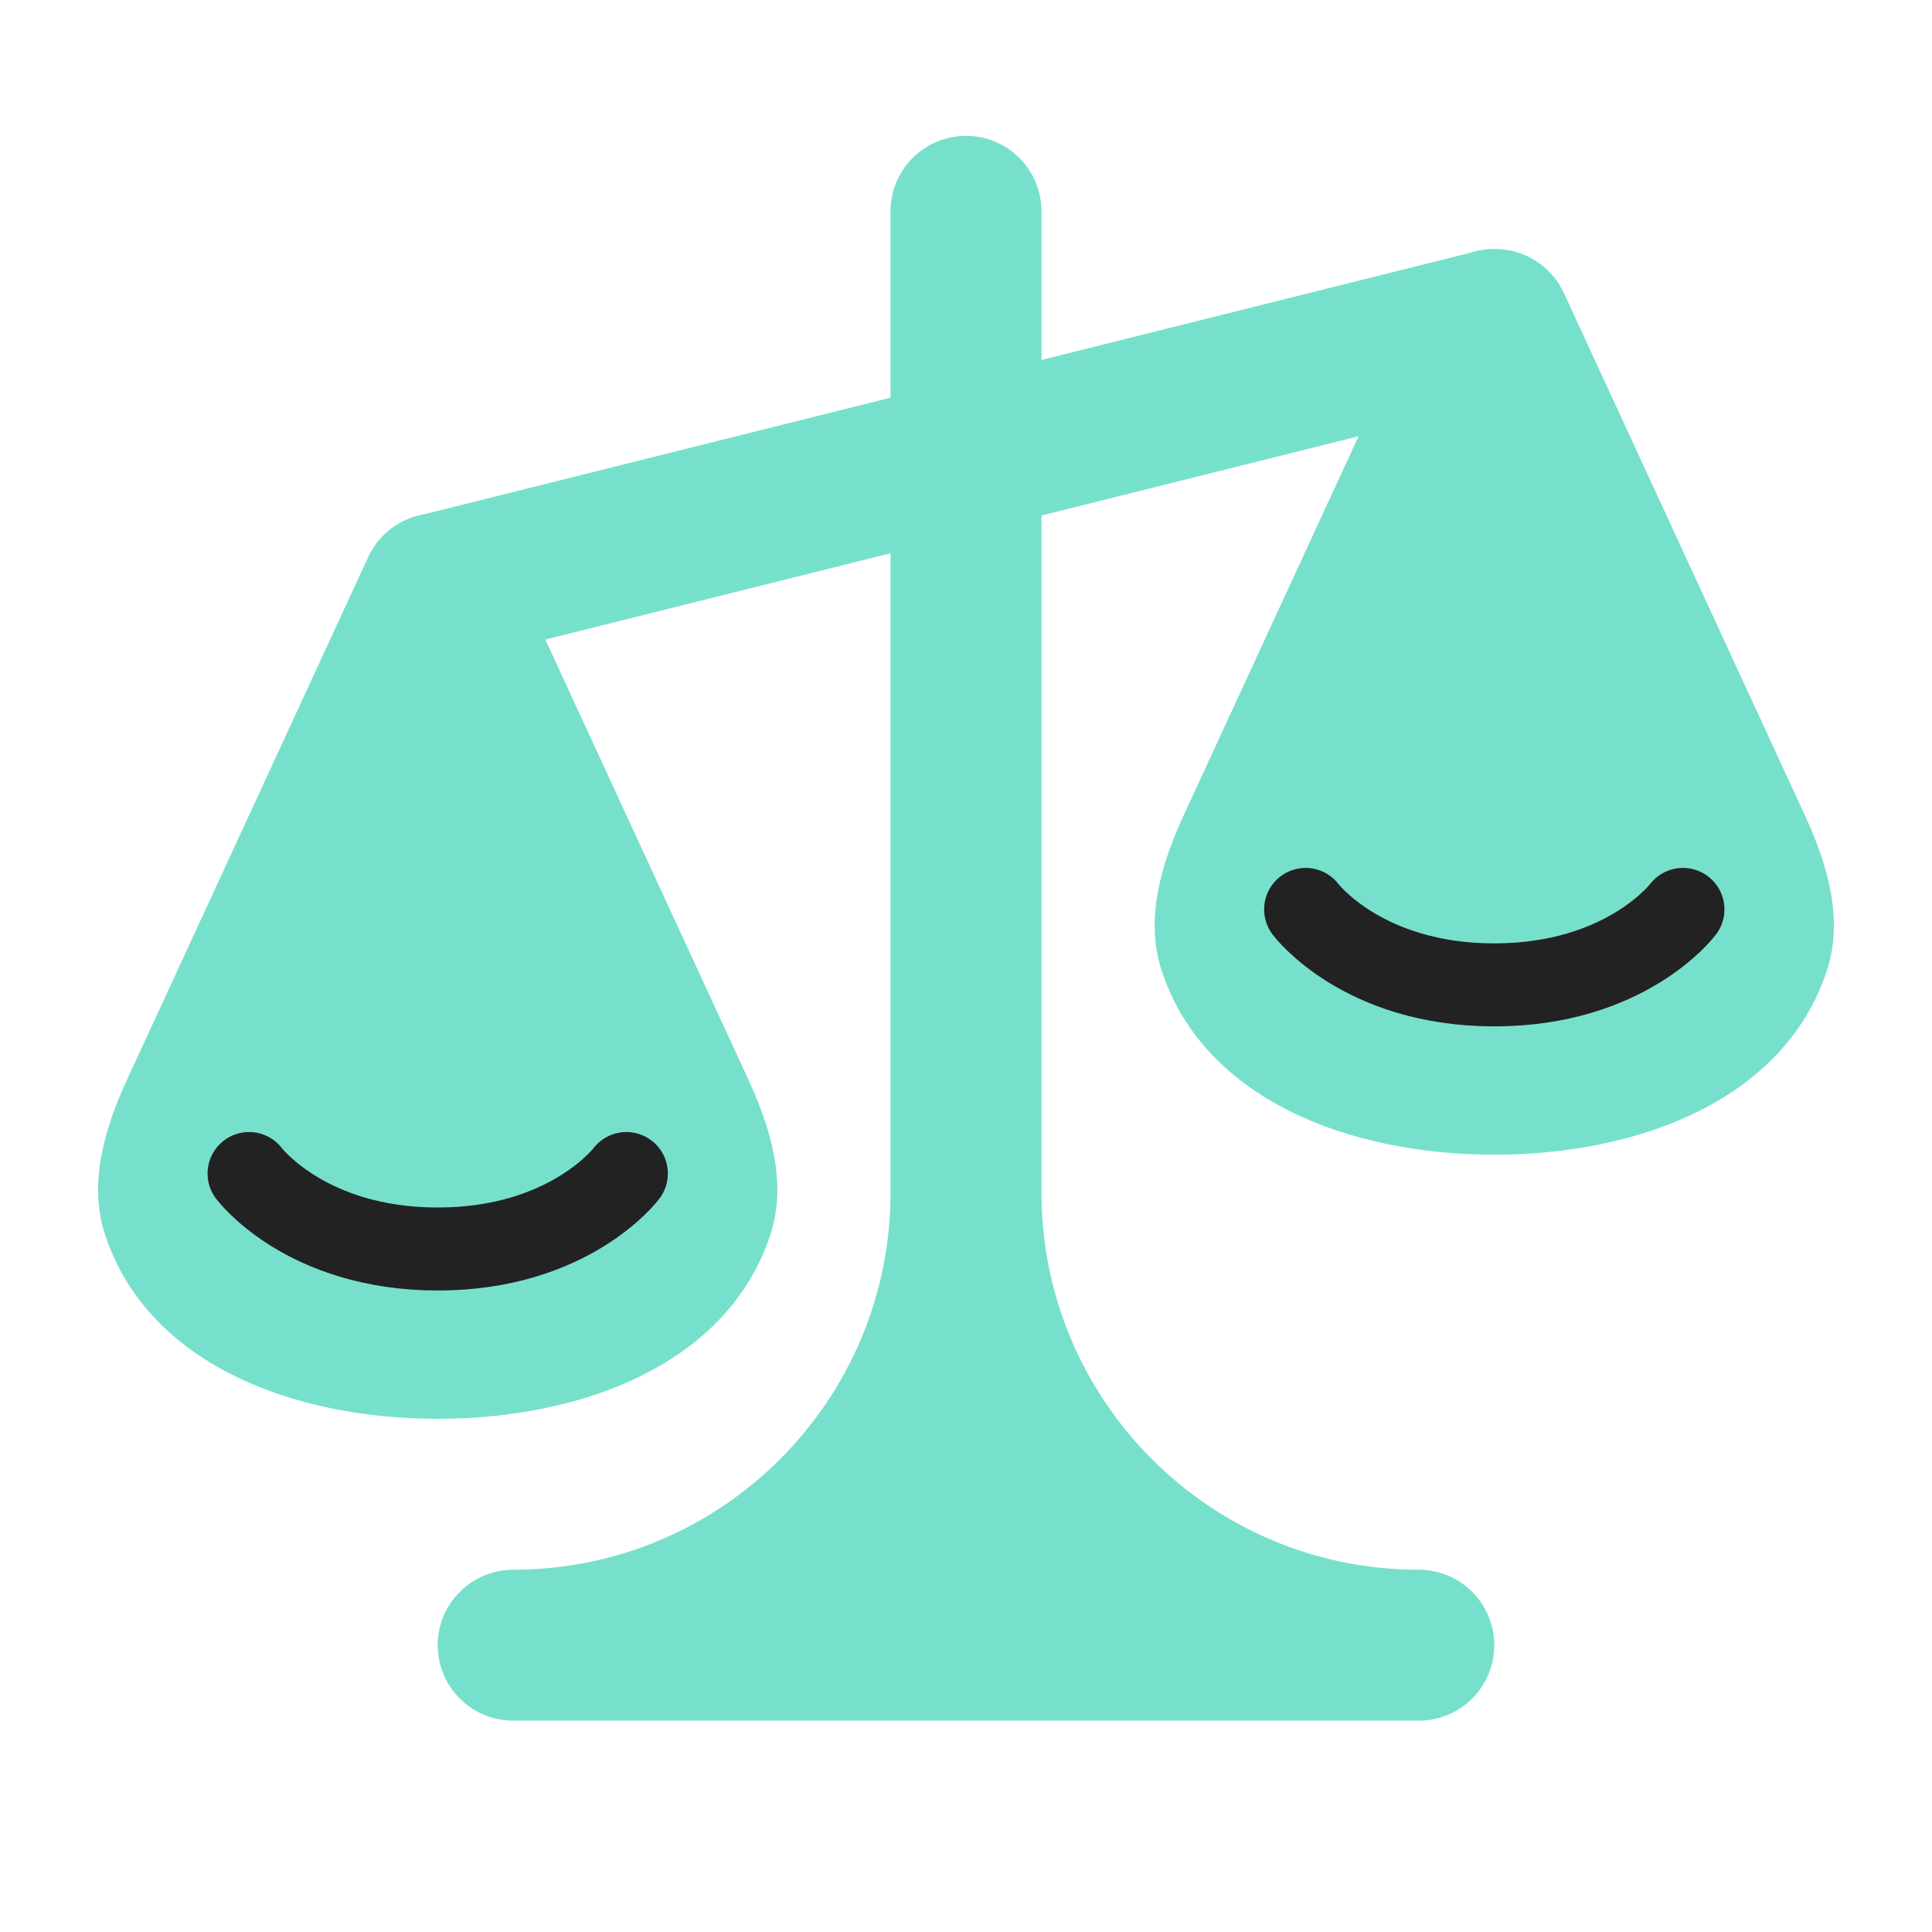 <svg width="48" height="48" viewBox="0 0 48 48" fill="none" xmlns="http://www.w3.org/2000/svg">
<g clip-path="url(#clip0)">
<path fill-rule="evenodd" clip-rule="evenodd" d="M24 3.375C22.965 3.375 22.125 4.214 22.125 5.25V29.625C22.125 34.803 17.928 39 12.75 39V39C11.714 39 10.875 39.84 10.875 40.875C10.875 41.91 11.714 42.75 12.75 42.75H35.25C36.285 42.75 37.125 41.91 37.125 40.875C37.125 39.84 36.285 39 35.25 39V39C30.072 39 25.875 34.803 25.875 29.625V5.25C25.875 4.214 25.035 3.375 24 3.375Z" fill="#77E0CC"/>
<path d="M10.875 14.625L37.125 8.063" stroke="#77E0CC" stroke-width="3.75" stroke-linecap="round" stroke-linejoin="round"/>
<path d="M28.861 24.116C28.44 22.837 28.847 21.471 29.412 20.247L35.392 7.288C36.069 5.821 38.181 5.821 38.858 7.288L44.838 20.247C45.403 21.471 45.81 22.837 45.389 24.116C44.335 27.317 40.73 28.688 37.125 28.688C33.52 28.688 29.915 27.317 28.861 24.116Z" fill="#77E0CC"/>
<path d="M2.611 30.678C2.19 29.399 2.597 28.034 3.162 26.81L9.142 13.851C9.819 12.383 11.931 12.383 12.608 13.851L18.588 26.81C19.153 28.034 19.56 29.399 19.139 30.678C18.085 33.88 14.48 35.25 10.875 35.25C7.27 35.25 3.665 33.88 2.611 30.678Z" fill="#77E0CC"/>
<path d="M41.812 22.594C41.812 22.594 40.406 24.469 37.125 24.469C33.844 24.469 32.438 22.594 32.438 22.594" stroke="#222222" stroke-width="2.062" stroke-linecap="round" stroke-linejoin="round"/>
<path d="M15.562 29.156C15.562 29.156 14.156 31.031 10.875 31.031C7.594 31.031 6.188 29.156 6.188 29.156" stroke="#222222" stroke-width="2.062" stroke-linecap="round" stroke-linejoin="round"/>
</g>
<defs>
<clipPath id="clip0">
<rect width="48" height="48" fill="white"/>
</clipPath>
</defs>
</svg>

